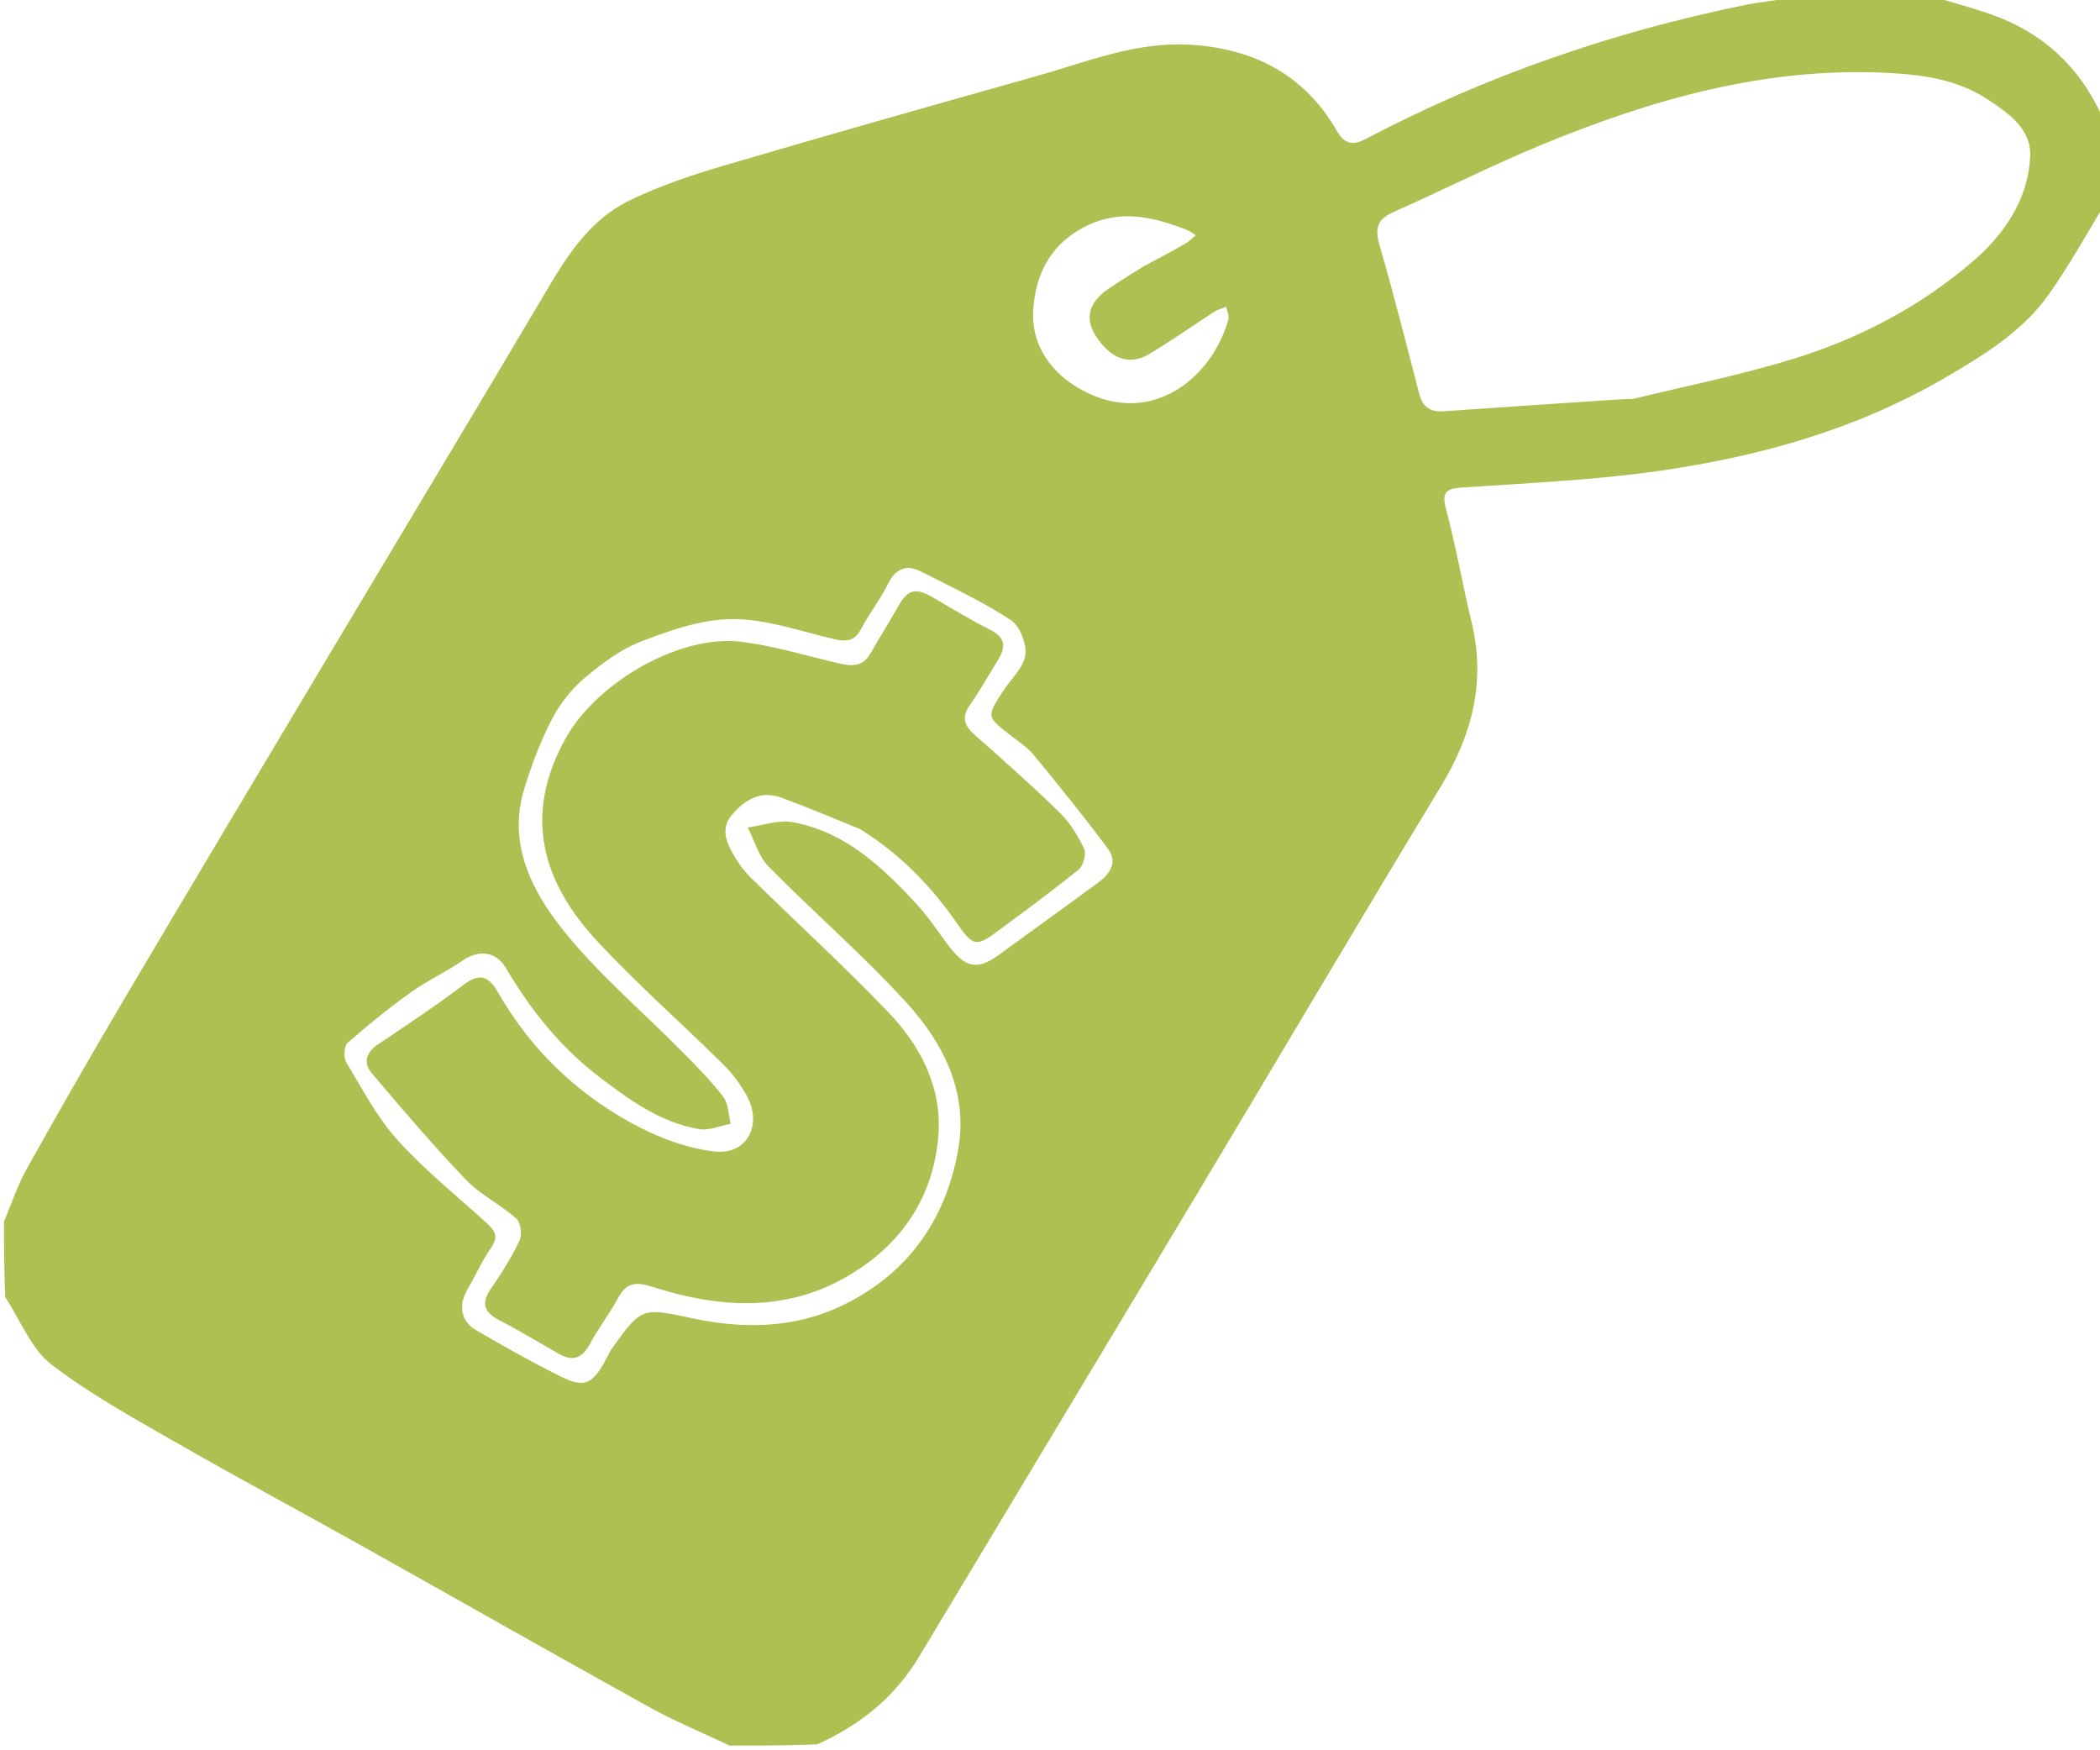 <?xml version="1.0" encoding="utf-8"?><!DOCTYPE svg PUBLIC "-//W3C//DTD SVG 1.1//EN" "http://www.w3.org/Graphics/SVG/1.1/DTD/svg11.dtd"><svg version="1.1" id="Contours" xmlns="http://www.w3.org/2000/svg" xmlns:xlink="http://www.w3.org/1999/xlink" x="0px" y="0px" width="521px" height="434px" viewBox="0.0 0.0 521 434" enable-background="new 0 0 521 434" xml:space="preserve" stroke="none" fill="#adc051"><desc xmlns:shape="http://adobe.com/products/shape"><shape:appName>Capture Extension</shape:appName><shape:platform>Extension</shape:platform></desc><path class="selected" fill="#adc051" opacity="1" stroke="none" d="M181 433 C188.019 433 195.038 433 202.72 432.71 C213.76 427.715 222.138 420.759 228.053 410.902 C250.791 373.006 273.612 335.16 296.331 297.253 C316.754 263.178 336.942 228.96 357.526 194.983 C365.243 182.246 368.67 169.092 365.102 154.366 C362.846 145.053 361.243 135.574 358.764 126.326 C357.5 121.611 359.158 121.18 363.177 120.905 C379.347 119.801 395.603 119.1 411.62 116.808 C436.471 113.251 460.526 106.54 482.453 93.76 C492.03 88.177 501.636 82.366 508.204 73.157 C513.246 66.088 517.433 58.408 522 51 C522 43.981 522 36.962 521.71 29.281 C515.892 16.331 506.653 8.052 494.025 3.588 C489.093 1.845 484.013 0.517 479 -1 C467.981 -1 456.963 -1 445.202 -0.701 C440.53 0.151 436.557 0.494 432.677 1.29 C399.892 8.012 368.546 18.826 338.899 34.443 C335.914 36.015 333.698 36.02 331.639 32.431 C323.513 18.264 310.569 11.861 294.706 11.066 C281.508 10.405 269.359 15.449 256.968 18.934 C231.005 26.236 205.052 33.58 179.182 41.202 C171.276 43.531 163.355 46.214 155.979 49.832 C146.757 54.354 141.144 62.696 135.994 71.407 C118.379 101.206 100.509 130.853 82.768 160.577 C65.45 189.591 48.105 218.59 30.904 247.674 C22.64 261.646 14.569 275.737 6.65 289.907 C4.343 294.035 2.861 298.623 1 303 C1 309.019 1 315.039 1.293 321.726 C5.23 327.848 7.819 334.673 12.743 338.463 C22.263 345.788 32.957 351.653 43.426 357.665 C58.8 366.494 74.433 374.872 89.905 383.533 C113.613 396.806 137.226 410.25 160.994 423.414 C167.452 426.99 174.32 429.825 181 433 M405.238 98.934 C404.074 98.981 402.907 99 401.745 99.078 C387.216 100.045 372.685 100.985 358.161 102.022 C354.757 102.265 352.928 100.88 352.081 97.608 C348.89 85.297 345.784 72.957 342.23 60.748 C341.017 56.582 341.75 54.355 345.735 52.587 C357.978 47.154 369.951 41.087 382.323 35.977 C409.602 24.711 437.664 16.66 467.618 18.049 C476.56 18.463 485.498 19.586 493.209 24.705 C498.336 28.109 504.004 31.977 503.677 38.817 C503.161 49.638 497.161 58.247 489.223 65.037 C476.385 76.018 461.525 83.842 445.467 88.847 C432.566 92.868 419.248 95.546 405.238 98.934 M151.54 334.9 C151.015 335.893 150.502 336.894 149.961 337.878 C147.003 343.26 144.891 344.281 139.413 341.589 C132.13 338.011 125.056 333.985 118.029 329.916 C114.341 327.78 113.724 323.686 115.91 319.961 C117.952 316.481 119.591 312.737 121.883 309.441 C123.718 306.802 122.79 305.252 120.875 303.506 C113.399 296.685 105.414 290.317 98.666 282.836 C93.552 277.166 89.9 270.14 85.913 263.527 C85.199 262.343 85.348 259.466 86.247 258.676 C91.281 254.248 96.527 250.025 101.979 246.121 C106.019 243.227 110.63 241.138 114.715 238.3 C118.68 235.546 123.021 235.915 125.503 240.116 C131.634 250.492 139.018 259.761 148.639 267.108 C156.168 272.857 163.864 278.47 173.468 280.09 C175.931 280.506 178.677 279.246 181.294 278.756 C180.714 276.494 180.743 273.765 179.435 272.064 C176.315 268.007 172.657 264.342 169.05 260.683 C159.184 250.676 148.285 241.507 139.595 230.576 C131.817 220.793 125.918 209.156 130.075 195.631 C131.841 189.887 133.97 184.168 136.711 178.836 C138.698 174.971 141.486 171.202 144.776 168.399 C149.127 164.691 153.969 161.057 159.232 159.044 C166.474 156.275 174.31 153.551 181.885 153.568 C190.271 153.587 198.673 156.618 207.018 158.551 C209.981 159.237 212.033 159.044 213.62 156.04 C215.649 152.198 218.384 148.721 220.314 144.837 C222.241 140.959 224.899 139.939 228.552 141.797 C236.069 145.621 243.759 149.224 250.793 153.814 C253.045 155.284 254.768 159.77 254.363 162.528 C253.898 165.696 250.783 168.465 248.852 171.43 C244.706 177.794 244.732 177.778 250.884 182.529 C252.848 184.045 254.994 185.467 256.541 187.355 C262.803 194.994 269.03 202.674 274.918 210.6 C277.371 213.901 275.304 216.837 272.444 218.943 C264.329 224.919 256.125 230.775 247.999 236.737 C242.865 240.503 239.859 240.261 235.956 235.37 C233.172 231.882 230.822 228.017 227.82 224.741 C219.133 215.265 209.86 206.346 196.595 203.933 C193.097 203.297 189.217 204.764 185.512 205.265 C187.185 208.521 188.195 212.43 190.646 214.92 C201.925 226.379 214.165 236.932 224.97 248.803 C233.92 258.636 240.09 270.667 237.821 284.531 C234.842 302.739 224.809 316.638 207.843 324.346 C196.525 329.488 184.2 329.626 172.129 327.079 C159.201 324.351 159.265 324.045 151.54 334.9 M283.633 66.123 C280.702 67.991 277.713 69.774 274.854 71.746 C270.146 74.993 269.119 78.923 271.724 83.095 C275.349 88.899 280.056 90.803 284.967 87.903 C290.506 84.632 295.755 80.874 301.169 77.388 C302.083 76.799 303.193 76.515 304.213 76.091 C304.412 77.154 305.012 78.329 304.749 79.263 C300.475 94.482 284.491 106.785 266.864 95.841 C259.953 91.55 255.76 84.718 256.349 76.71 C256.947 68.58 260.089 61.313 268.222 56.735 C277.292 51.631 285.671 53.676 294.326 56.964 C295.16 57.281 295.888 57.876 296.664 58.342 C295.859 59.014 295.129 59.818 294.233 60.335 C290.958 62.228 287.626 64.025 283.633 66.123 z"/><path class="selected" fill="#adc051" opacity="1" stroke="none" d="M213.336 205.642 C223.392 211.878 231.156 219.949 237.633 229.323 C241.257 234.567 242.232 234.868 247.032 231.333 C253.963 226.229 260.906 221.131 267.587 215.713 C268.755 214.767 269.568 211.839 268.971 210.562 C267.455 207.32 265.458 204.074 262.914 201.587 C256.158 194.982 249.083 188.697 241.984 182.455 C239.322 180.113 238.407 178.031 240.649 174.836 C243.213 171.182 245.41 167.269 247.736 163.45 C249.636 160.332 249.314 158.054 245.686 156.241 C240.803 153.801 236.144 150.913 231.41 148.18 C227.046 145.66 225.214 146.19 222.738 150.56 C220.534 154.452 218.15 158.24 215.939 162.128 C214.064 165.424 211.274 165.289 208.15 164.559 C200.132 162.687 192.178 160.255 184.049 159.208 C168.76 157.24 148.171 169.19 140.4 183.031 C129.56 202.335 134.688 218.873 147.996 233.266 C157.98 244.065 169.099 253.811 179.574 264.166 C181.779 266.346 183.671 268.973 185.201 271.68 C189.264 278.876 185.407 286.56 177.303 285.639 C170.158 284.827 162.851 281.995 156.484 278.48 C142.632 270.832 131.462 260.011 123.537 246.136 C121.267 242.162 119.007 241.229 114.969 244.304 C108.129 249.514 100.928 254.259 93.784 259.058 C90.81 261.055 90.06 263.658 92.217 266.202 C99.817 275.168 107.452 284.13 115.573 292.616 C119.17 296.375 124.152 298.778 128.086 302.268 C129.179 303.238 129.582 306.277 128.906 307.708 C126.937 311.877 124.431 315.828 121.814 319.645 C119.309 323.299 120.046 325.522 123.901 327.502 C128.908 330.073 133.721 333.023 138.612 335.818 C142.046 337.781 144.409 336.984 146.323 333.427 C148.437 329.498 151.204 325.921 153.332 321.999 C155.412 318.167 157.693 317.866 161.854 319.203 C177.577 324.258 193.668 325.536 208.672 317.46 C222.675 309.923 231.587 297.812 232.812 281.554 C233.707 269.667 228.372 259.428 220.385 251.092 C209.404 239.631 197.674 228.89 186.328 217.775 C184.811 216.288 183.48 214.531 182.391 212.702 C180.401 209.359 178.522 205.732 181.596 202.121 C184.761 198.404 188.729 195.973 193.838 197.857 C200.29 200.236 206.639 202.897 213.336 205.642 z"/></svg>
